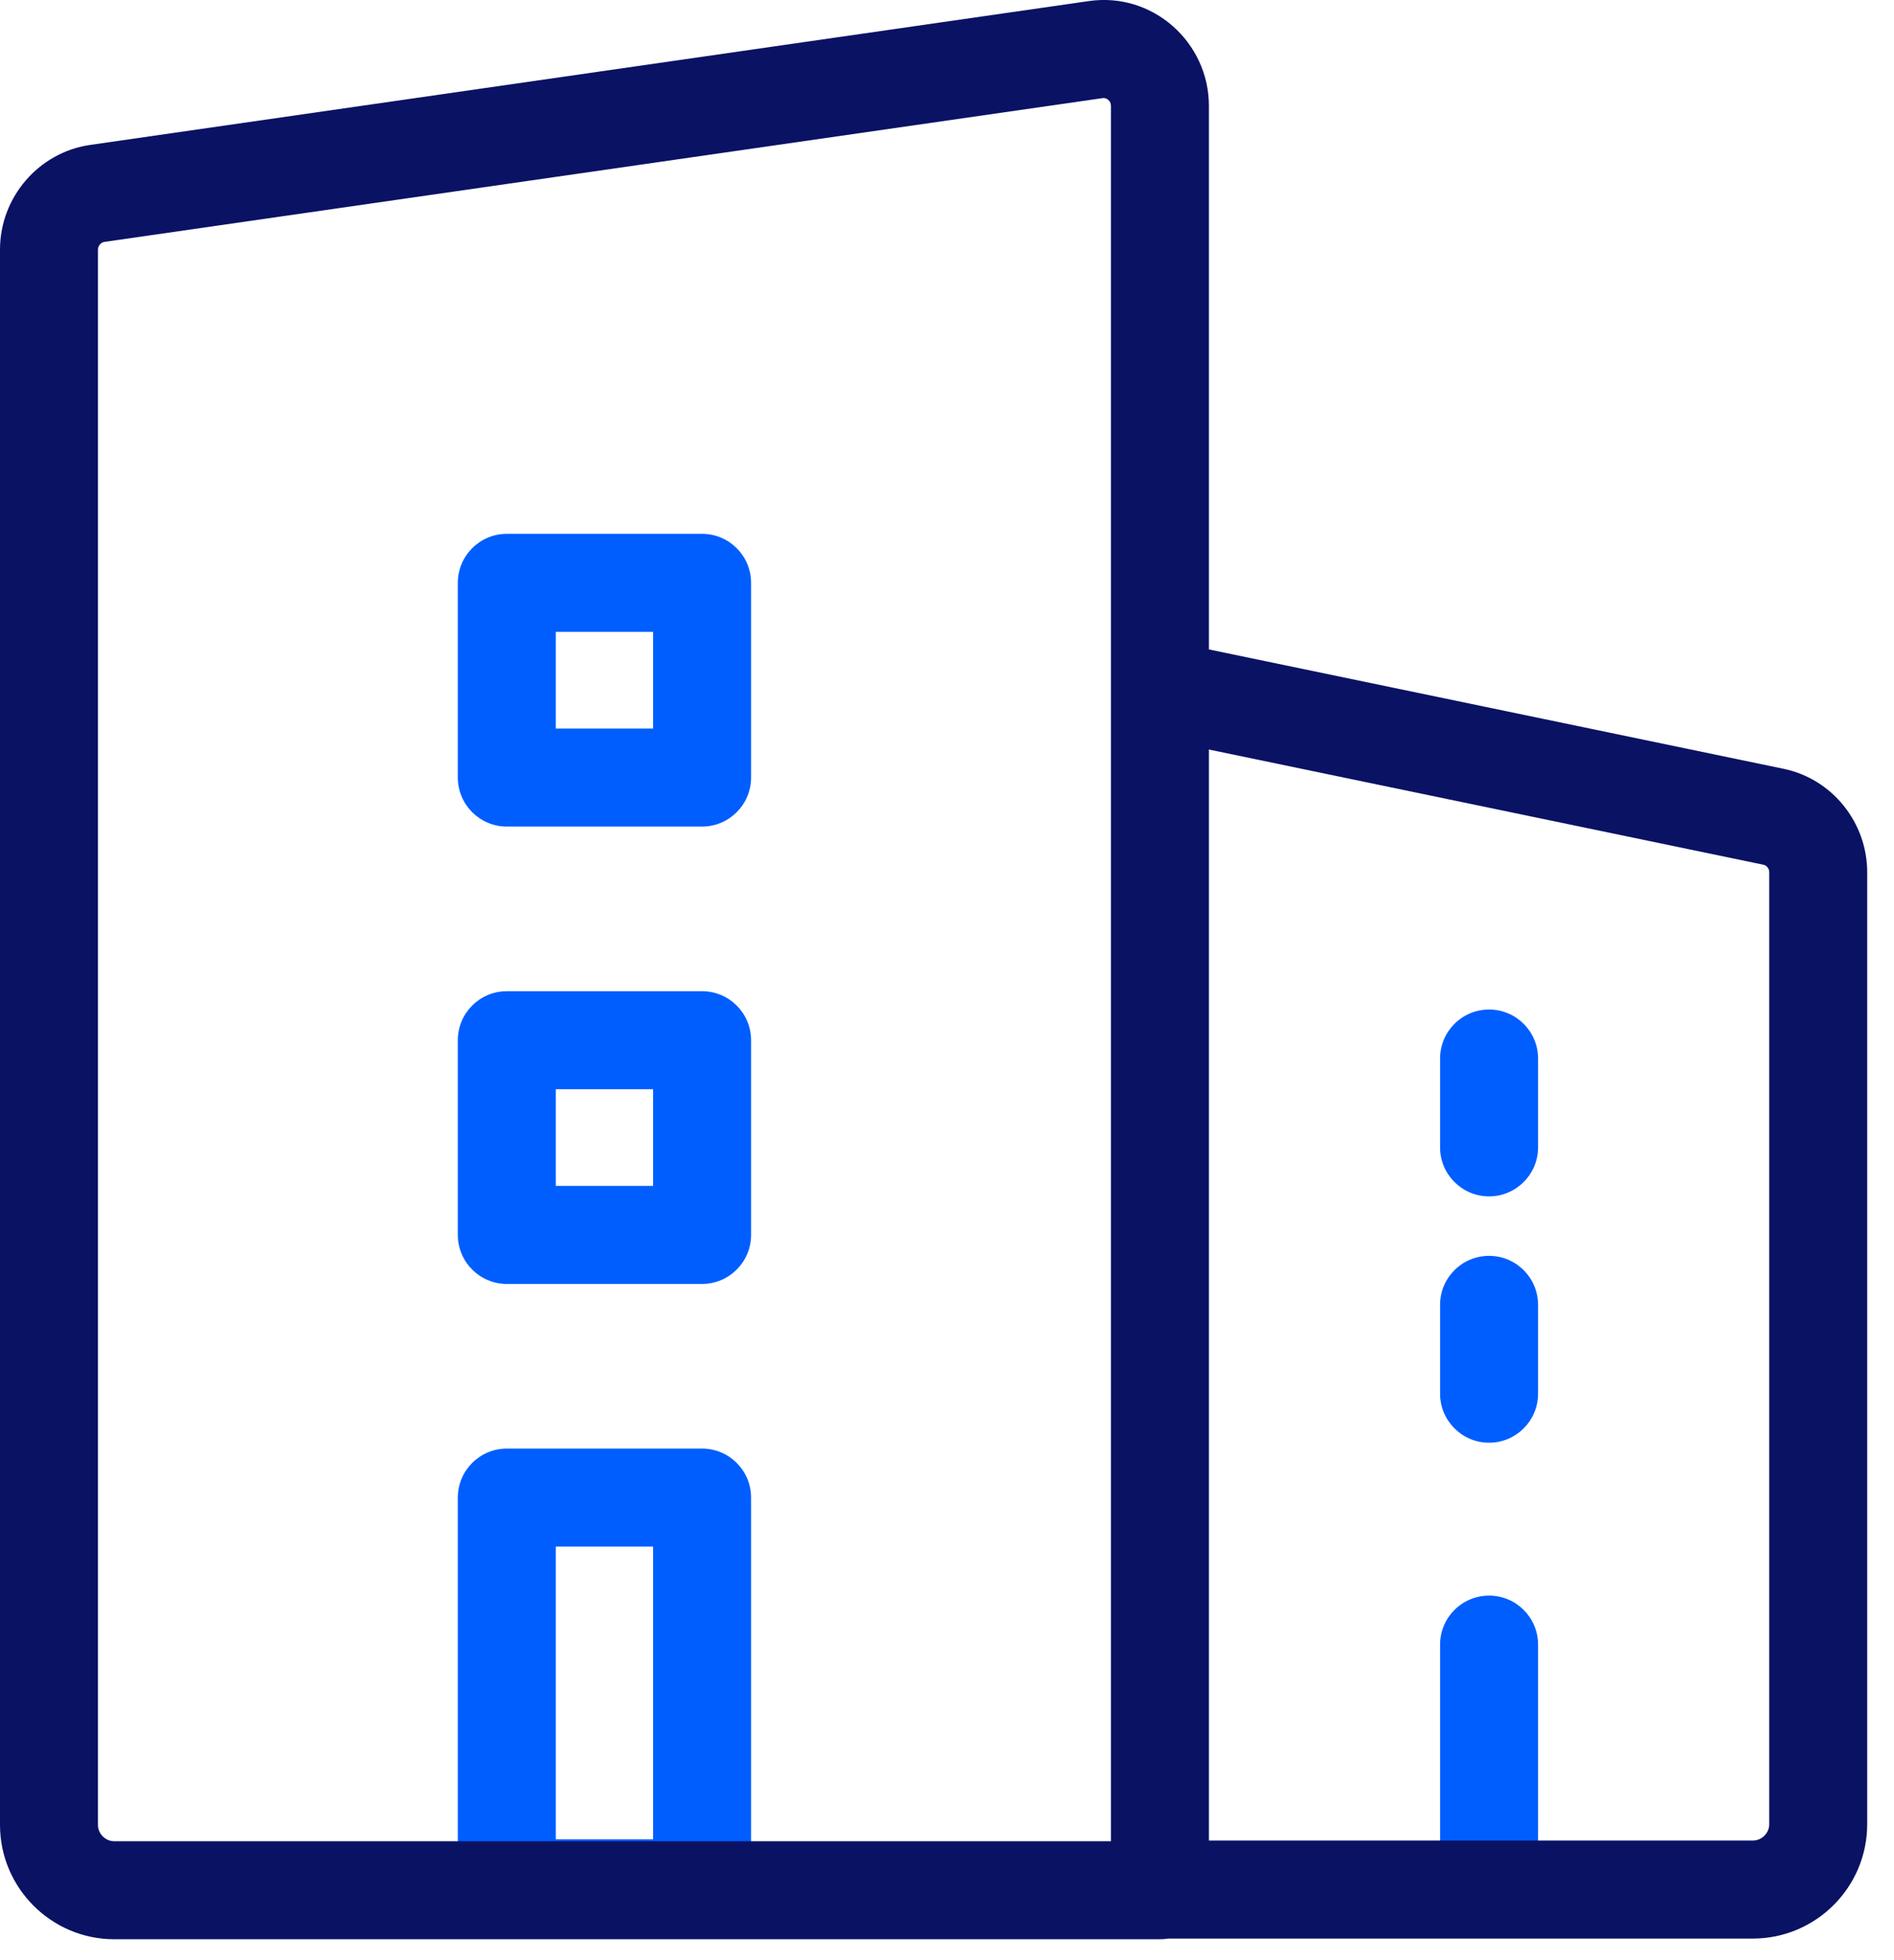 <svg width="58" height="60" viewBox="0 0 58 60" fill="none" xmlns="http://www.w3.org/2000/svg">
<path fill-rule="evenodd" clip-rule="evenodd" d="M14.02 17.841C14.02 17.012 14.692 16.341 15.52 16.341H21.5C22.328 16.341 23 17.012 23 17.841V23.801C23 24.629 22.328 25.301 21.5 25.301H15.52C14.692 25.301 14.02 24.629 14.02 23.801V17.841ZM17.02 19.341V22.301H20V19.341H17.02ZM14.02 31.841C14.02 31.012 14.692 30.341 15.52 30.341H21.5C22.328 30.341 23 31.012 23 31.841V37.801C23 38.629 22.328 39.301 21.5 39.301H15.52C14.692 39.301 14.02 38.629 14.02 37.801V31.841ZM17.02 33.341V36.301H20V33.341H17.02ZM45.6 30.901C46.428 30.901 47.1 31.572 47.1 32.401V35.121C47.1 35.949 46.428 36.621 45.6 36.621C44.772 36.621 44.1 35.949 44.1 35.121V32.401C44.1 31.572 44.772 30.901 45.6 30.901ZM45.6 38.441C46.428 38.441 47.1 39.112 47.1 39.941V42.661C47.1 43.489 46.428 44.161 45.6 44.161C44.772 44.161 44.1 43.489 44.1 42.661V39.941C44.1 39.112 44.772 38.441 45.6 38.441ZM14.02 45.841C14.02 45.012 14.692 44.341 15.52 44.341H21.5C22.328 44.341 23 45.012 23 45.841V57.801C23 58.629 22.328 59.301 21.5 59.301H15.52C14.692 59.301 14.02 58.629 14.02 57.801V45.841ZM17.02 47.341V56.301H20V47.341H17.02ZM45.6 48.841C46.428 48.841 47.1 49.512 47.1 50.341V57.801C47.1 58.629 46.428 59.301 45.6 59.301C44.772 59.301 44.1 58.629 44.1 57.801V50.341C44.1 49.512 44.772 48.841 45.6 48.841Z" fill="#005EFF"/>
<path fill-rule="evenodd" clip-rule="evenodd" d="M35.771 59.339C35.69 59.353 35.606 59.36 35.52 59.36H3.5C1.572 59.36 0 57.788 0 55.86V7.64C0 6.042 1.18 4.662 2.767 4.435L33.32 0.036C35.286 -0.261 37.02 1.285 37.02 3.24V19.879L54.6 23.529C56.113 23.835 57.179 25.182 57.179 26.699V55.839C57.179 57.768 55.608 59.339 53.679 59.339H35.771ZM33.768 3.003C33.879 2.986 34.02 3.078 34.02 3.24V21.062C34.02 21.074 34.02 21.087 34.02 21.099V56.36H3.5C3.228 56.36 3 56.132 3 55.86V7.64C3 7.586 3.02 7.53 3.061 7.482C3.103 7.433 3.153 7.411 3.194 7.405L33.754 3.005L33.768 3.003ZM37.02 56.339H53.679C53.951 56.339 54.179 56.111 54.179 55.839V26.699C54.179 26.645 54.161 26.591 54.124 26.546C54.088 26.501 54.045 26.478 54.005 26.47L53.995 26.468L37.02 22.943V56.339Z" fill="#0A1264"/>
</svg>
